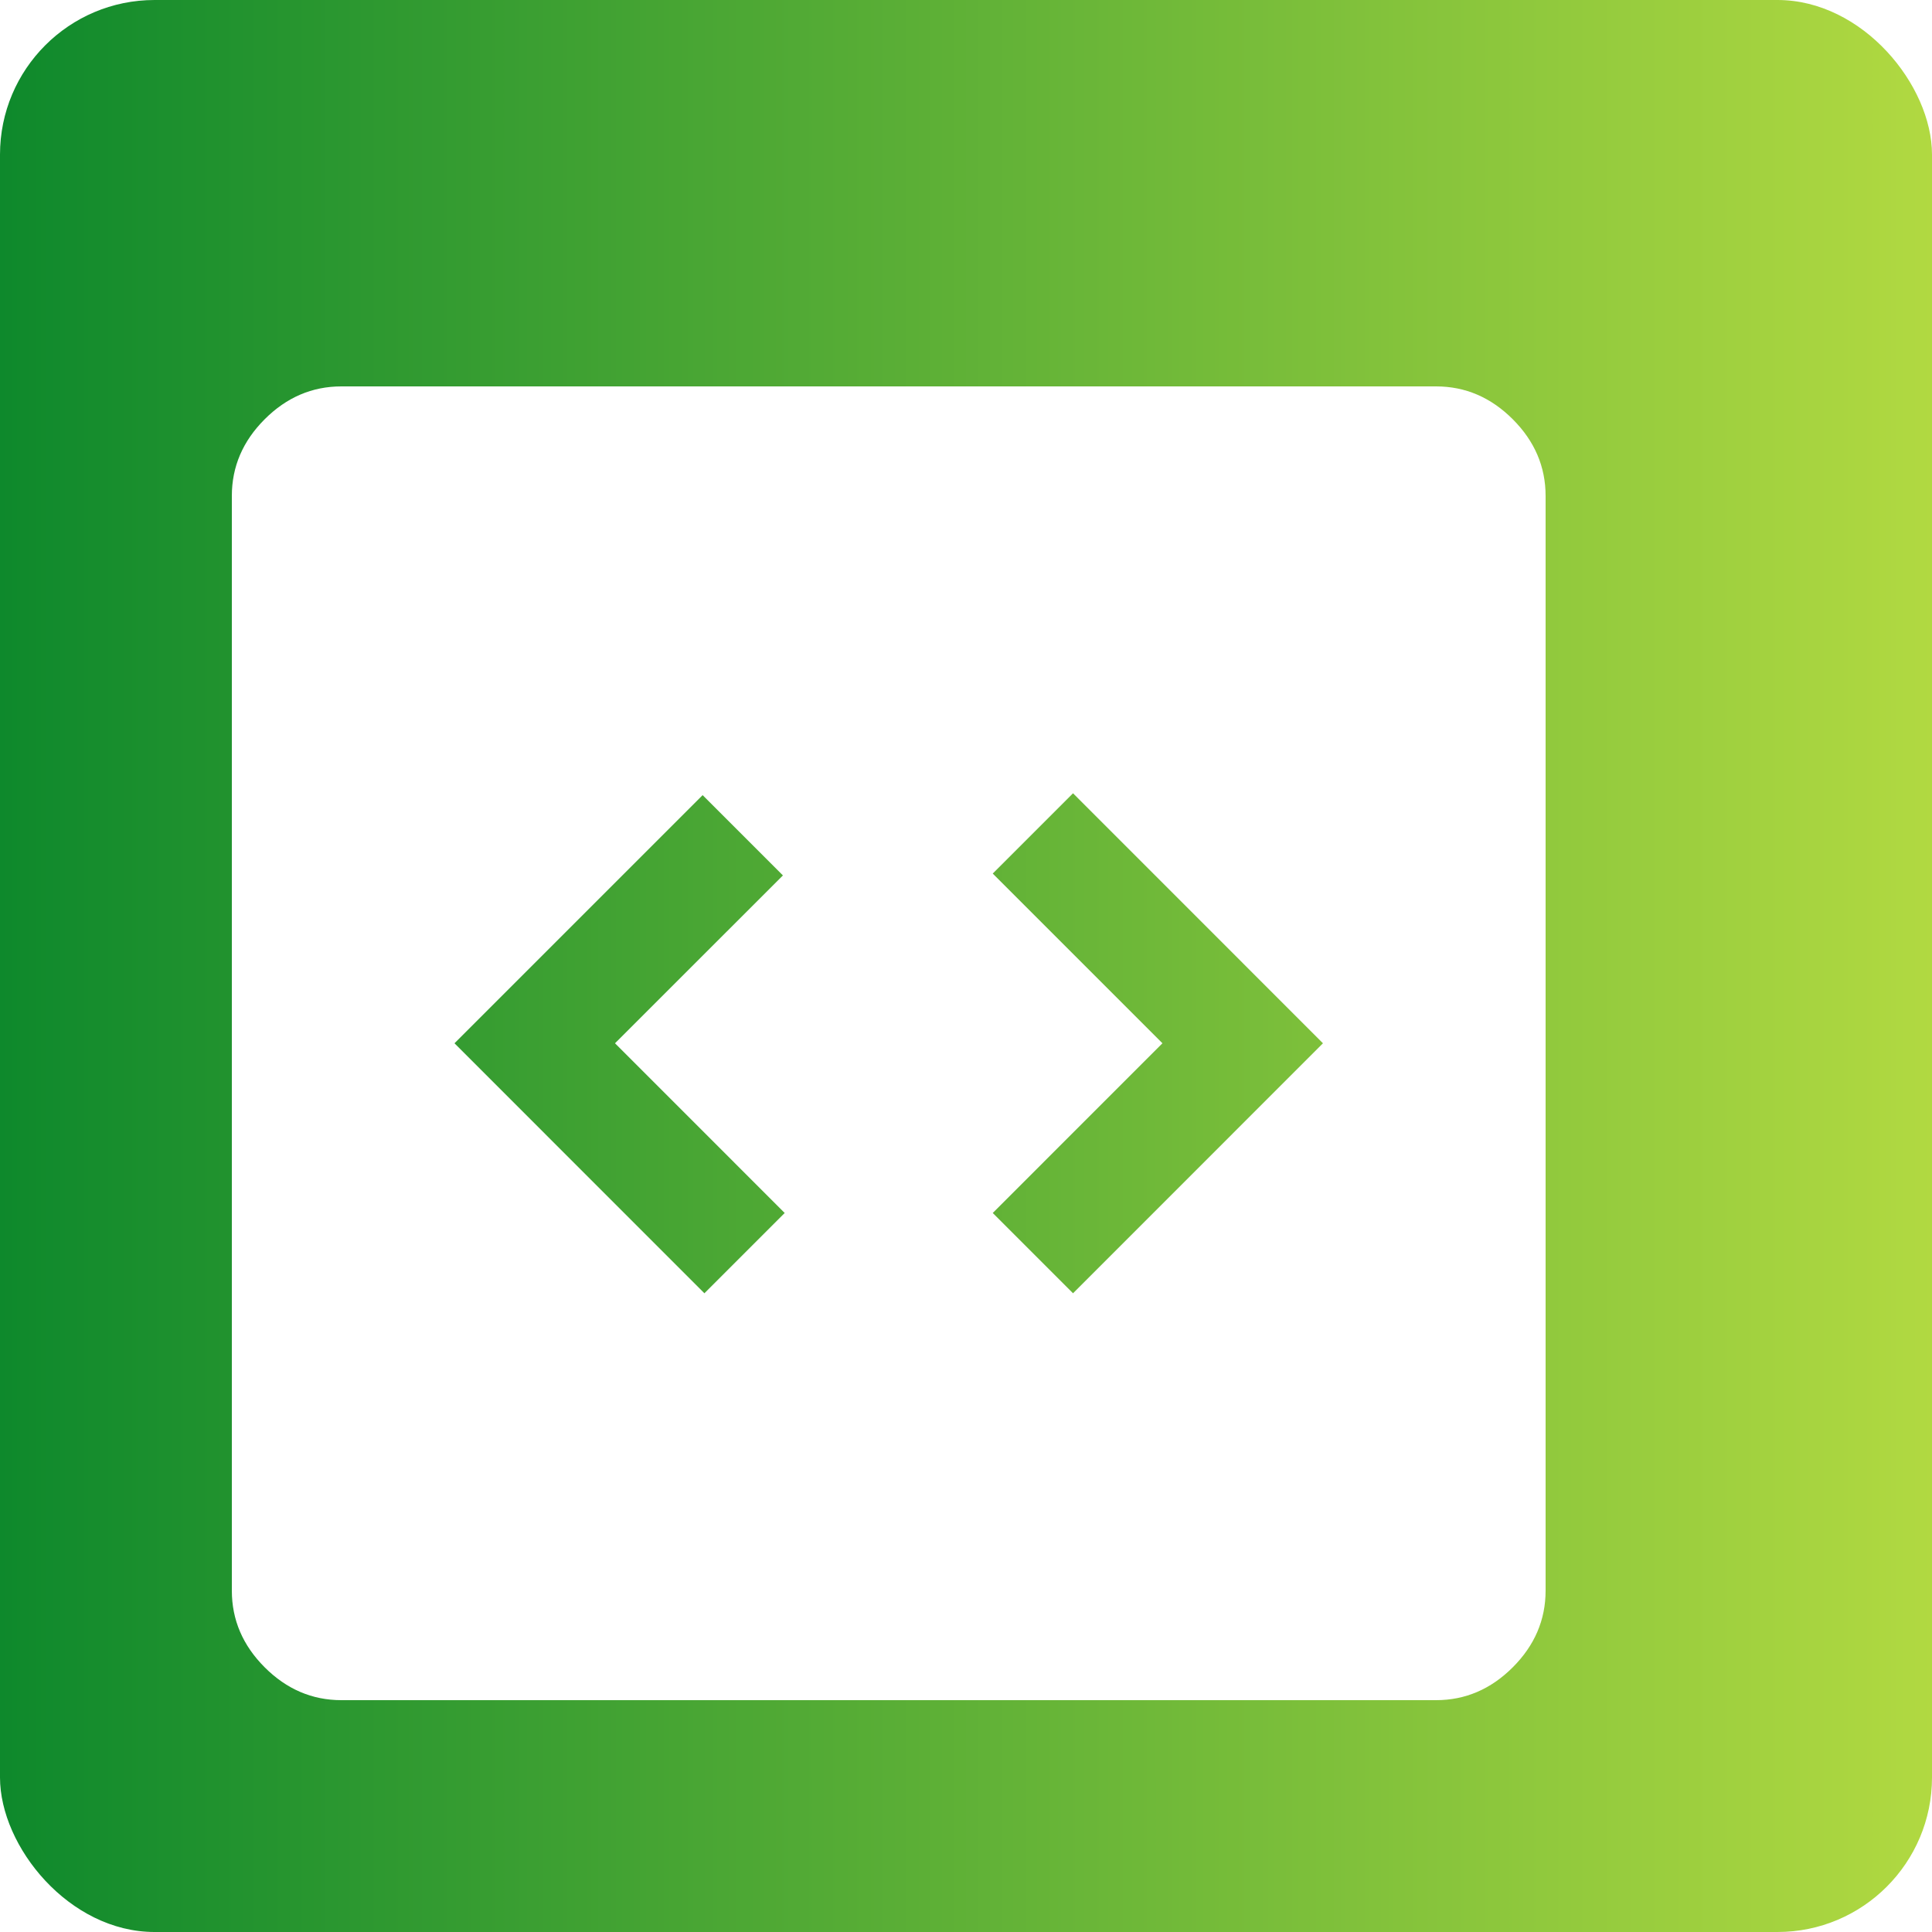 <svg width="25" height="25" viewBox="0 0 25 25" fill="none" xmlns="http://www.w3.org/2000/svg">
<g id="Group 2146">
<rect id="Rectangle 4383" width="25" height="25" rx="2" fill="url(#paint0_linear_2546_5673)"/>
<g id="code_blocks" filter="url(#filter0_d_2546_5673)">
<path id="code_blocks_2" d="M10.115 15.735L11.154 14.696L8.958 12.5L11.131 10.328L10.092 9.289L6.881 12.5L10.115 15.735ZM14.885 15.735L18.119 12.5L14.885 9.265L13.846 10.304L16.042 12.5L13.846 14.696L14.885 15.735ZM5.417 21C5.039 21 4.708 20.858 4.425 20.575C4.142 20.292 4 19.961 4 19.583V5.417C4 5.039 4.142 4.708 4.425 4.425C4.708 4.142 5.039 4 5.417 4H19.583C19.961 4 20.292 4.142 20.575 4.425C20.858 4.708 21 5.039 21 5.417V19.583C21 19.961 20.858 20.292 20.575 20.575C20.292 20.858 19.961 21 19.583 21H5.417Z" fill="white"/>
</g>
</g>
<defs>
<filter id="filter0_d_2546_5673" x="2" y="4" width="19" height="19" filterUnits="userSpaceOnUse" color-interpolation-filters="sRGB">
<feFlood flood-opacity="0" result="BackgroundImageFix"/>
<feColorMatrix in="SourceAlpha" type="matrix" values="0 0 0 0 0 0 0 0 0 0 0 0 0 0 0 0 0 0 127 0" result="hardAlpha"/>
<feOffset dx="-1" dy="1"/>
<feGaussianBlur stdDeviation="0.5"/>
<feComposite in2="hardAlpha" operator="out"/>
<feColorMatrix type="matrix" values="0 0 0 0 0 0 0 0 0 0 0 0 0 0 0 0 0 0 0.25 0"/>
<feBlend mode="normal" in2="BackgroundImageFix" result="effect1_dropShadow_2546_5673"/>
<feBlend mode="normal" in="SourceGraphic" in2="effect1_dropShadow_2546_5673" result="shape"/>
</filter>
<linearGradient id="paint0_linear_2546_5673" x1="25" y1="24.683" x2="2.36199e-08" y2="24.683" gradientUnits="userSpaceOnUse">
<stop stop-color="#B1D941"/>
<stop offset="1" stop-color="#0E892C"/>
</linearGradient>
</defs>
</svg>
